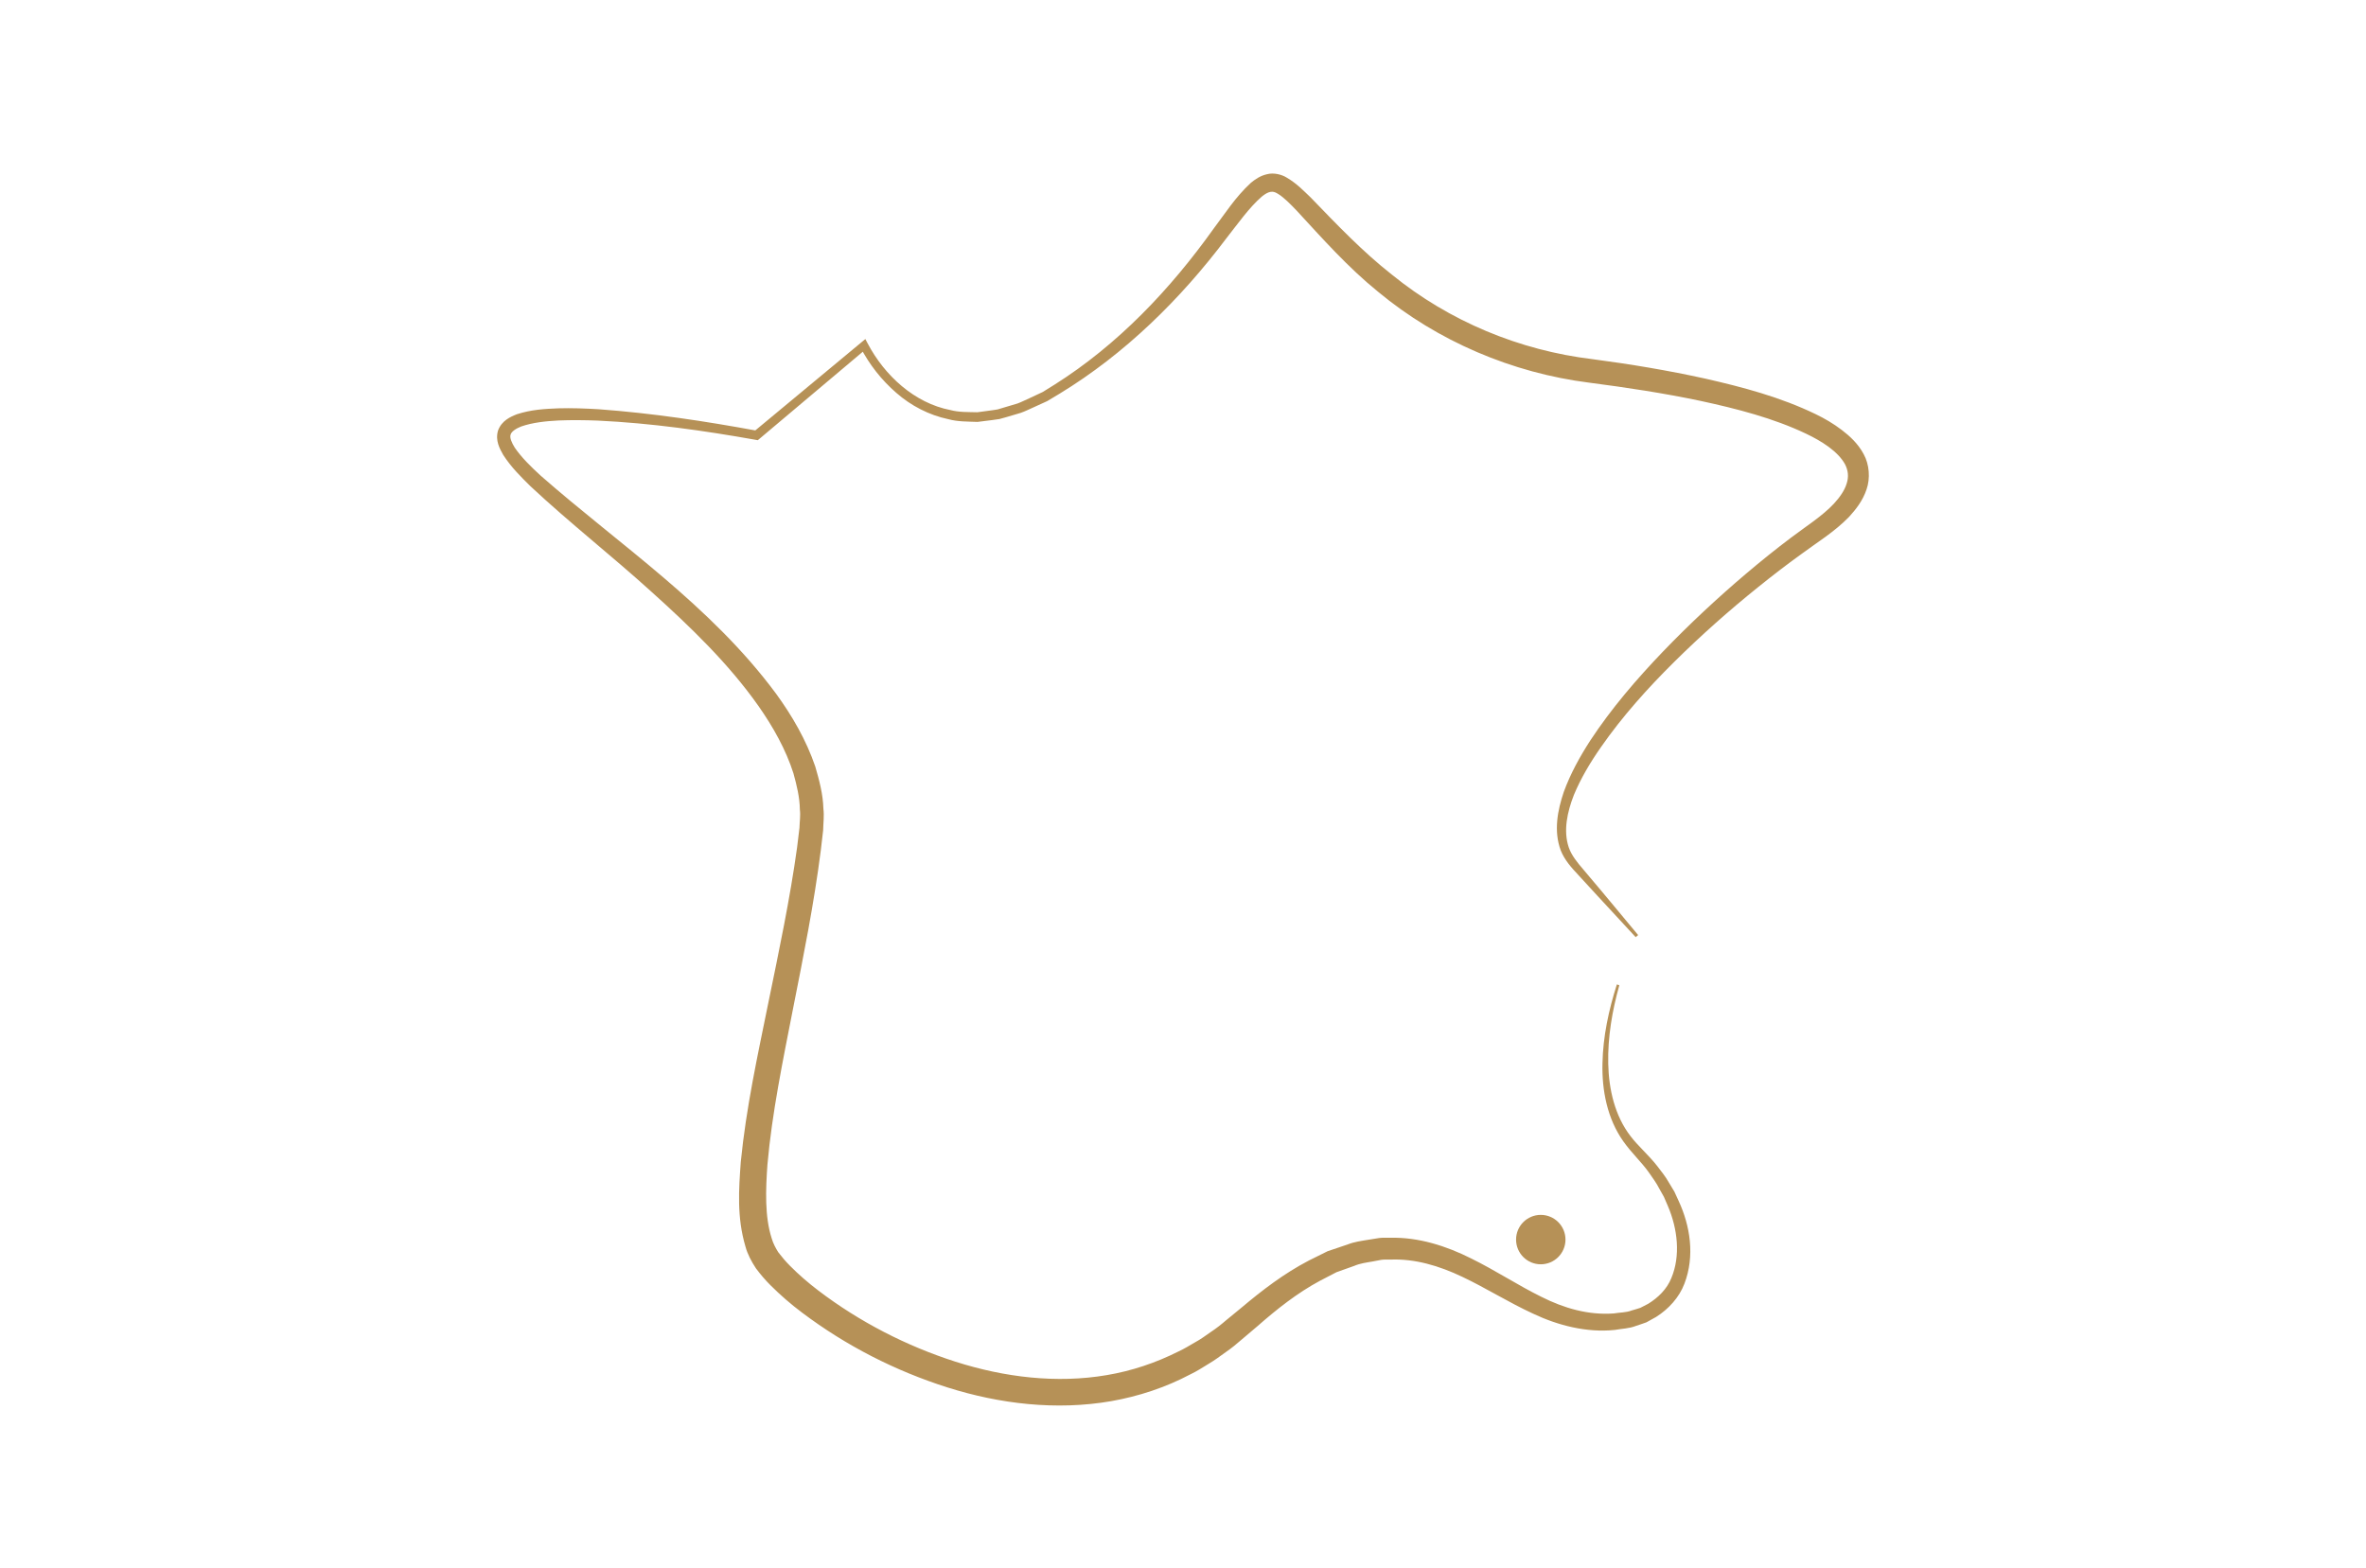 <?xml version="1.0" encoding="utf-8"?>
<!-- Generator: Adobe Illustrator 24.3.0, SVG Export Plug-In . SVG Version: 6.00 Build 0)  -->
<svg version="1.1" xmlns="http://www.w3.org/2000/svg" xmlns:xlink="http://www.w3.org/1999/xlink" x="0px" y="0px"
	 viewBox="0 0 181 120" style="enable-background:new 0 0 181 120;" xml:space="preserve">
<style type="text/css">
	.st0{display:none;}
	.st1{display:inline;fill:none;stroke:#000000;stroke-miterlimit:10;}
	.st2{display:inline;}
	.st3{fill:#B79157;}
	.st4{fill:#B69157;}
</style>
<g id="livraison" class="st0">
	<polyline class="st1" points="-10.5,41.5 -16,36 -21.5,41.5 	"/>
	<g class="st2">
		<g>
			<path class="st3" d="M95.5,107.1l-6.71,0.04l-1.68,0.03c-0.55,0-1.13,0.04-1.71-0.07c-1.14-0.22-2.21-0.87-2.93-1.8
				c-0.74-0.91-1.08-2.18-1.04-3.31l-0.09-3.35l-0.19-6.71c-0.28-8.95-0.33-17.89-0.2-26.84c0.14-8.95,0.43-17.89,0.51-26.84
				c0.04-4.47,0-8.95-0.03-13.42l-0.05-6.75c0.11-1.22,0.69-2.4,1.59-3.24c0.9-0.85,2.13-1.35,3.38-1.37l6.71-0.13l1.68-0.03
				l0.85-0.01c0.32,0,0.65,0.03,0.97,0.09c1.28,0.25,2.46,0.99,3.25,2.03c0.4,0.52,0.7,1.12,0.88,1.75c0.1,0.32,0.15,0.64,0.19,0.97
				l0.03,0.49l0.01,0.42l0.04,3.35l0.06,6.71c0.07,8.95,0.15,17.89,0.13,26.84c-0.04,8.95-0.1,17.89-0.41,26.84l-0.38,13.42
				c-0.08,2.24-0.06,4.46-0.15,6.72c-0.14,1.15-0.7,2.23-1.56,2.99C97.79,106.67,96.65,107.11,95.5,107.1z M95.5,106.9
				c1.1-0.01,2.17-0.44,2.98-1.18c0.8-0.73,1.33-1.76,1.43-2.85c0-2.21-0.04-4.46-0.11-6.69l-0.38-13.42
				c-0.31-8.95-0.36-17.89-0.41-26.84c-0.03-8.95,0.06-17.89,0.13-26.84l0.06-6.71l0.04-3.35l0.01-0.42l-0.01-0.35
				c-0.02-0.23-0.05-0.46-0.11-0.68c-0.12-0.44-0.31-0.87-0.58-1.24c-0.54-0.76-1.36-1.31-2.27-1.51c-0.23-0.04-0.46-0.08-0.7-0.09
				l-0.83-0.02l-1.68-0.03l-6.71-0.13c-0.99-0.02-1.98,0.34-2.73,1c-0.76,0.65-1.27,1.6-1.39,2.6c-0.09,2.15-0.08,4.45-0.1,6.67
				c-0.03,4.47-0.07,8.95-0.03,13.42c0.07,8.95,0.36,17.89,0.51,26.84c0.12,8.95,0.07,17.89-0.2,26.84l-0.19,6.71l-0.09,3.35
				c-0.09,1.1,0.14,2.12,0.76,3c0.6,0.87,1.54,1.51,2.59,1.74c0.52,0.12,1.07,0.1,1.63,0.11l1.68,0.03L95.5,106.9z"/>
		</g>
		<g>
			<path class="st3" d="M82.25,32.13c-2.42,0.16-4.84,0.25-7.26,0.36c-2.42,0.12-4.84,0.2-7.26,0.27c-2.42,0.09-4.84,0.12-7.26,0.18
				l-7.26,0.11l0.65-0.27c-2.75,2.84-5.56,5.63-8.33,8.44v-1.41c2.78,2.81,5.58,5.6,8.33,8.44l-0.66-0.27
				c4.9,0.06,9.79,0.15,14.69,0.29c2.45,0.07,4.9,0.15,7.34,0.27c2.45,0.11,4.9,0.2,7.34,0.36c-2.45,0.16-4.9,0.25-7.34,0.36
				c-2.45,0.12-4.9,0.2-7.34,0.27c-4.9,0.14-9.79,0.24-14.69,0.29l-0.37,0l-0.28-0.28c-2.84-2.75-5.63-5.55-8.44-8.33l-0.72-0.71
				l0.72-0.7c2.82-2.77,5.6-5.58,8.44-8.33l0.28-0.28l0.37,0.01l7.26,0.11c2.42,0.06,4.84,0.09,7.26,0.18
				c2.42,0.07,4.84,0.15,7.26,0.27C77.41,31.88,79.83,31.97,82.25,32.13z"/>
		</g>
		<g>
			<path class="st3" d="M100.02,27.55c2.42-0.16,4.84-0.25,7.26-0.36c2.42-0.12,4.84-0.2,7.26-0.27c2.42-0.09,4.84-0.12,7.26-0.18
				l7.26-0.11l0.37-0.01l0.28,0.28c2.84,2.75,5.63,5.56,8.44,8.33l0.72,0.7l-0.72,0.71c-2.81,2.78-5.6,5.58-8.44,8.33l-0.28,0.28
				l-0.37,0c-4.9-0.06-9.79-0.15-14.69-0.29c-2.45-0.07-4.9-0.15-7.34-0.27c-2.45-0.11-4.9-0.2-7.34-0.36
				c2.45-0.16,4.9-0.25,7.34-0.36c2.45-0.12,4.9-0.2,7.34-0.27c4.9-0.14,9.79-0.24,14.69-0.29l-0.66,0.27
				c2.75-2.84,5.55-5.63,8.33-8.44v1.41c-2.77-2.82-5.58-5.6-8.33-8.44l0.65,0.27l-7.26-0.11c-2.42-0.06-4.84-0.09-7.26-0.18
				c-2.42-0.07-4.84-0.15-7.26-0.27C104.87,27.8,102.44,27.71,100.02,27.55z"/>
		</g>
		<g>
			<path class="st3" d="M82.25,58.05c-2.42,0.16-4.84,0.25-7.26,0.36c-2.42,0.12-4.84,0.2-7.26,0.27c-2.42,0.09-4.84,0.12-7.26,0.18
				l-7.26,0.11l0.65-0.27c-2.75,2.84-5.56,5.63-8.33,8.44v-1.41c2.78,2.81,5.58,5.6,8.33,8.44l-0.66-0.27
				c4.9,0.06,9.79,0.15,14.69,0.29c2.45,0.07,4.9,0.15,7.34,0.27c2.45,0.11,4.9,0.2,7.34,0.36c-2.45,0.16-4.9,0.25-7.34,0.36
				c-2.45,0.12-4.9,0.2-7.34,0.27c-4.9,0.14-9.79,0.24-14.69,0.29l-0.37,0l-0.28-0.28c-2.84-2.75-5.63-5.55-8.44-8.33l-0.72-0.71
				l0.72-0.7c2.82-2.77,5.6-5.58,8.44-8.33l0.28-0.28l0.37,0.01l7.26,0.11c2.42,0.06,4.84,0.09,7.26,0.18
				c2.42,0.07,4.84,0.15,7.26,0.27C77.41,57.8,79.83,57.89,82.25,58.05z"/>
		</g>
	</g>
</g>
<g id="Calque_9">
	<g>
		<g>
			<path class="st4" d="M125.13,71.7l-2.95-3.19l-1.47-1.6c-0.48-0.51-1.02-1.11-1.31-1.84c-0.56-1.49-0.24-3.09,0.23-4.48
				c0.51-1.4,1.23-2.7,2.03-3.94c1.62-2.46,3.53-4.68,5.55-6.79c2.02-2.1,4.16-4.1,6.38-5.98c1.11-0.94,2.25-1.86,3.42-2.74
				c1.19-0.9,2.39-1.65,3.29-2.61c0.44-0.48,0.81-1,0.97-1.53c0.17-0.52,0.12-1.01-0.13-1.49c-0.54-0.97-1.76-1.75-2.98-2.33
				c-2.5-1.19-5.3-1.91-8.08-2.51c-2.8-0.59-5.64-1.02-8.49-1.39c-5.89-0.74-11.61-3.17-16.17-6.96c-2.3-1.86-4.28-4.1-6.21-6.19
				c-0.48-0.5-0.99-1.03-1.46-1.31c-0.23-0.14-0.37-0.17-0.56-0.14c-0.19,0.03-0.43,0.17-0.66,0.36c-0.96,0.83-1.82,2.06-2.71,3.19
				c-3.5,4.65-7.75,8.84-12.76,11.89l-0.95,0.57l-1.01,0.46c-0.34,0.15-0.67,0.32-1.02,0.44L77,31.91l-0.54,0.15
				c-0.18,0.03-0.37,0.05-0.56,0.08l-1.12,0.14c-0.75-0.03-1.51-0.01-2.24-0.21c-1.47-0.31-2.85-1.03-3.97-2.01
				c-1.13-0.98-2.05-2.15-2.75-3.49l0.47,0.1l-8.2,6.91l-0.12,0.1l-0.16-0.03c-3.99-0.71-8.03-1.28-12.07-1.47
				c-1.01-0.04-2.02-0.05-3.01-0.01c-0.99,0.05-2,0.16-2.86,0.46c-0.41,0.16-0.76,0.4-0.81,0.63c-0.08,0.22,0.08,0.61,0.32,0.99
				c0.52,0.76,1.25,1.47,1.98,2.14c6.04,5.3,12.99,9.91,18,16.67c1.23,1.69,2.31,3.54,3.01,5.59c0.3,1.04,0.59,2.1,0.62,3.22
				c0.07,0.55-0.01,1.11-0.02,1.66l-0.18,1.54c-0.52,4.09-1.33,8.1-2.12,12.09c-0.78,3.99-1.61,7.98-1.96,11.93
				c-0.14,1.95-0.21,3.99,0.32,5.64c0.12,0.42,0.31,0.76,0.51,1.08c0.26,0.34,0.55,0.69,0.89,1.03c0.66,0.67,1.4,1.31,2.19,1.91
				c3.13,2.38,6.72,4.23,10.47,5.43c3.75,1.2,7.75,1.68,11.57,1.03c1.91-0.32,3.76-0.94,5.49-1.81c0.44-0.2,0.85-0.46,1.27-0.7
				c0.43-0.23,0.82-0.52,1.22-0.8c0.41-0.27,0.79-0.57,1.16-0.89l1.17-0.96c1.59-1.34,3.26-2.62,5.16-3.61l1.43-0.71l1.54-0.52
				c0.5-0.2,1.05-0.27,1.59-0.36l0.81-0.13c0.27-0.04,0.55-0.01,0.82-0.02c2.21-0.06,4.35,0.64,6.22,1.58
				c1.89,0.93,3.59,2.06,5.36,2.93c1.76,0.89,3.62,1.42,5.55,1.28c0.46-0.08,0.95-0.06,1.38-0.23c0.22-0.07,0.45-0.12,0.66-0.2
				l0.6-0.31c0.76-0.47,1.43-1.12,1.77-1.97c0.71-1.69,0.49-3.76-0.28-5.54l-0.29-0.67l-0.36-0.64c-0.22-0.44-0.52-0.83-0.8-1.24
				c-0.57-0.8-1.31-1.47-1.94-2.36c-1.24-1.75-1.65-3.92-1.6-5.97c0.04-2.07,0.48-4.09,1.1-6.04l0.19,0.06
				c-0.55,1.95-0.89,3.97-0.85,5.98c0.04,1.99,0.51,4.02,1.71,5.57c0.57,0.75,1.38,1.44,2.03,2.27c0.32,0.42,0.65,0.82,0.91,1.29
				l0.41,0.68l0.33,0.72c0.88,1.9,1.25,4.2,0.44,6.32c-0.4,1.06-1.22,1.95-2.17,2.55l-0.74,0.41c-0.26,0.1-0.53,0.18-0.79,0.27
				c-0.53,0.21-1.08,0.21-1.62,0.31c-2.16,0.23-4.37-0.35-6.25-1.24c-1.91-0.88-3.64-1.98-5.42-2.82c-1.78-0.85-3.64-1.4-5.51-1.32
				c-0.23,0.01-0.47-0.02-0.7,0.02l-0.69,0.13c-0.46,0.08-0.93,0.14-1.37,0.33l-1.35,0.48l-1.29,0.67
				c-1.71,0.92-3.27,2.15-4.76,3.46l-1.18,1c-0.4,0.35-0.81,0.69-1.25,0.99c-0.43,0.31-0.86,0.63-1.32,0.9
				c-0.46,0.28-0.9,0.57-1.39,0.8c-1.89,1-3.95,1.68-6.05,2.05c-4.22,0.73-8.54,0.21-12.53-1.05c-4-1.27-7.76-3.19-11.13-5.73
				c-0.84-0.63-1.65-1.33-2.42-2.1c-0.38-0.38-0.75-0.81-1.1-1.28c-0.35-0.53-0.65-1.1-0.8-1.66c-0.67-2.26-0.51-4.39-0.36-6.48
				c0.41-4.16,1.29-8.15,2.1-12.14c0.82-3.99,1.66-7.96,2.21-11.94l0.18-1.49c0.01-0.46,0.09-0.92,0.03-1.39
				c-0.01-0.93-0.24-1.86-0.49-2.77c-0.58-1.82-1.55-3.55-2.68-5.16c-2.28-3.24-5.21-6.06-8.21-8.76c-3-2.72-6.2-5.22-9.22-8.04
				c-0.74-0.73-1.48-1.46-2.09-2.4c-0.26-0.47-0.63-1.09-0.4-1.87c0.28-0.76,0.94-1.05,1.45-1.25c1.08-0.35,2.12-0.41,3.16-0.45
				c1.04-0.03,2.07,0.01,3.09,0.07c4.1,0.3,8.13,0.91,12.15,1.65l-0.29,0.07l8.25-6.85l0.29-0.24l0.18,0.34
				c1.29,2.45,3.58,4.56,6.32,5.09c0.67,0.18,1.38,0.15,2.07,0.17l1.04-0.14c0.17-0.03,0.35-0.04,0.52-0.08l0.5-0.15l1.01-0.3
				c0.33-0.12,0.64-0.29,0.97-0.43l0.96-0.45l0.9-0.56c4.85-3.06,8.86-7.29,12.19-11.96c0.88-1.16,1.63-2.37,2.83-3.48
				c0.32-0.26,0.7-0.54,1.23-0.66c0.52-0.14,1.14,0.02,1.52,0.26c0.78,0.46,1.27,0.99,1.82,1.51c2.04,2.11,3.99,4.16,6.22,5.91
				c4.39,3.57,9.76,5.8,15.36,6.47c2.89,0.38,5.77,0.86,8.63,1.49c2.85,0.65,5.71,1.4,8.44,2.72c0.68,0.33,1.35,0.72,1.98,1.2
				c0.63,0.48,1.25,1.05,1.68,1.85c0.44,0.79,0.52,1.86,0.22,2.71c-0.29,0.86-0.81,1.52-1.34,2.1c-1.11,1.14-2.4,1.92-3.52,2.75
				c-1.16,0.83-2.3,1.71-3.42,2.61c-2.24,1.8-4.39,3.71-6.43,5.73c-2.04,2.02-3.96,4.16-5.59,6.5c-0.82,1.17-1.55,2.39-2.09,3.69
				c-0.5,1.29-0.82,2.72-0.39,4c0.22,0.63,0.65,1.15,1.13,1.71l1.4,1.66l2.78,3.34L125.13,71.7z"/>
		</g>
		<circle class="st4" cx="117.87" cy="94.84" r="1.89"/>
	</g>
</g>
</svg>
